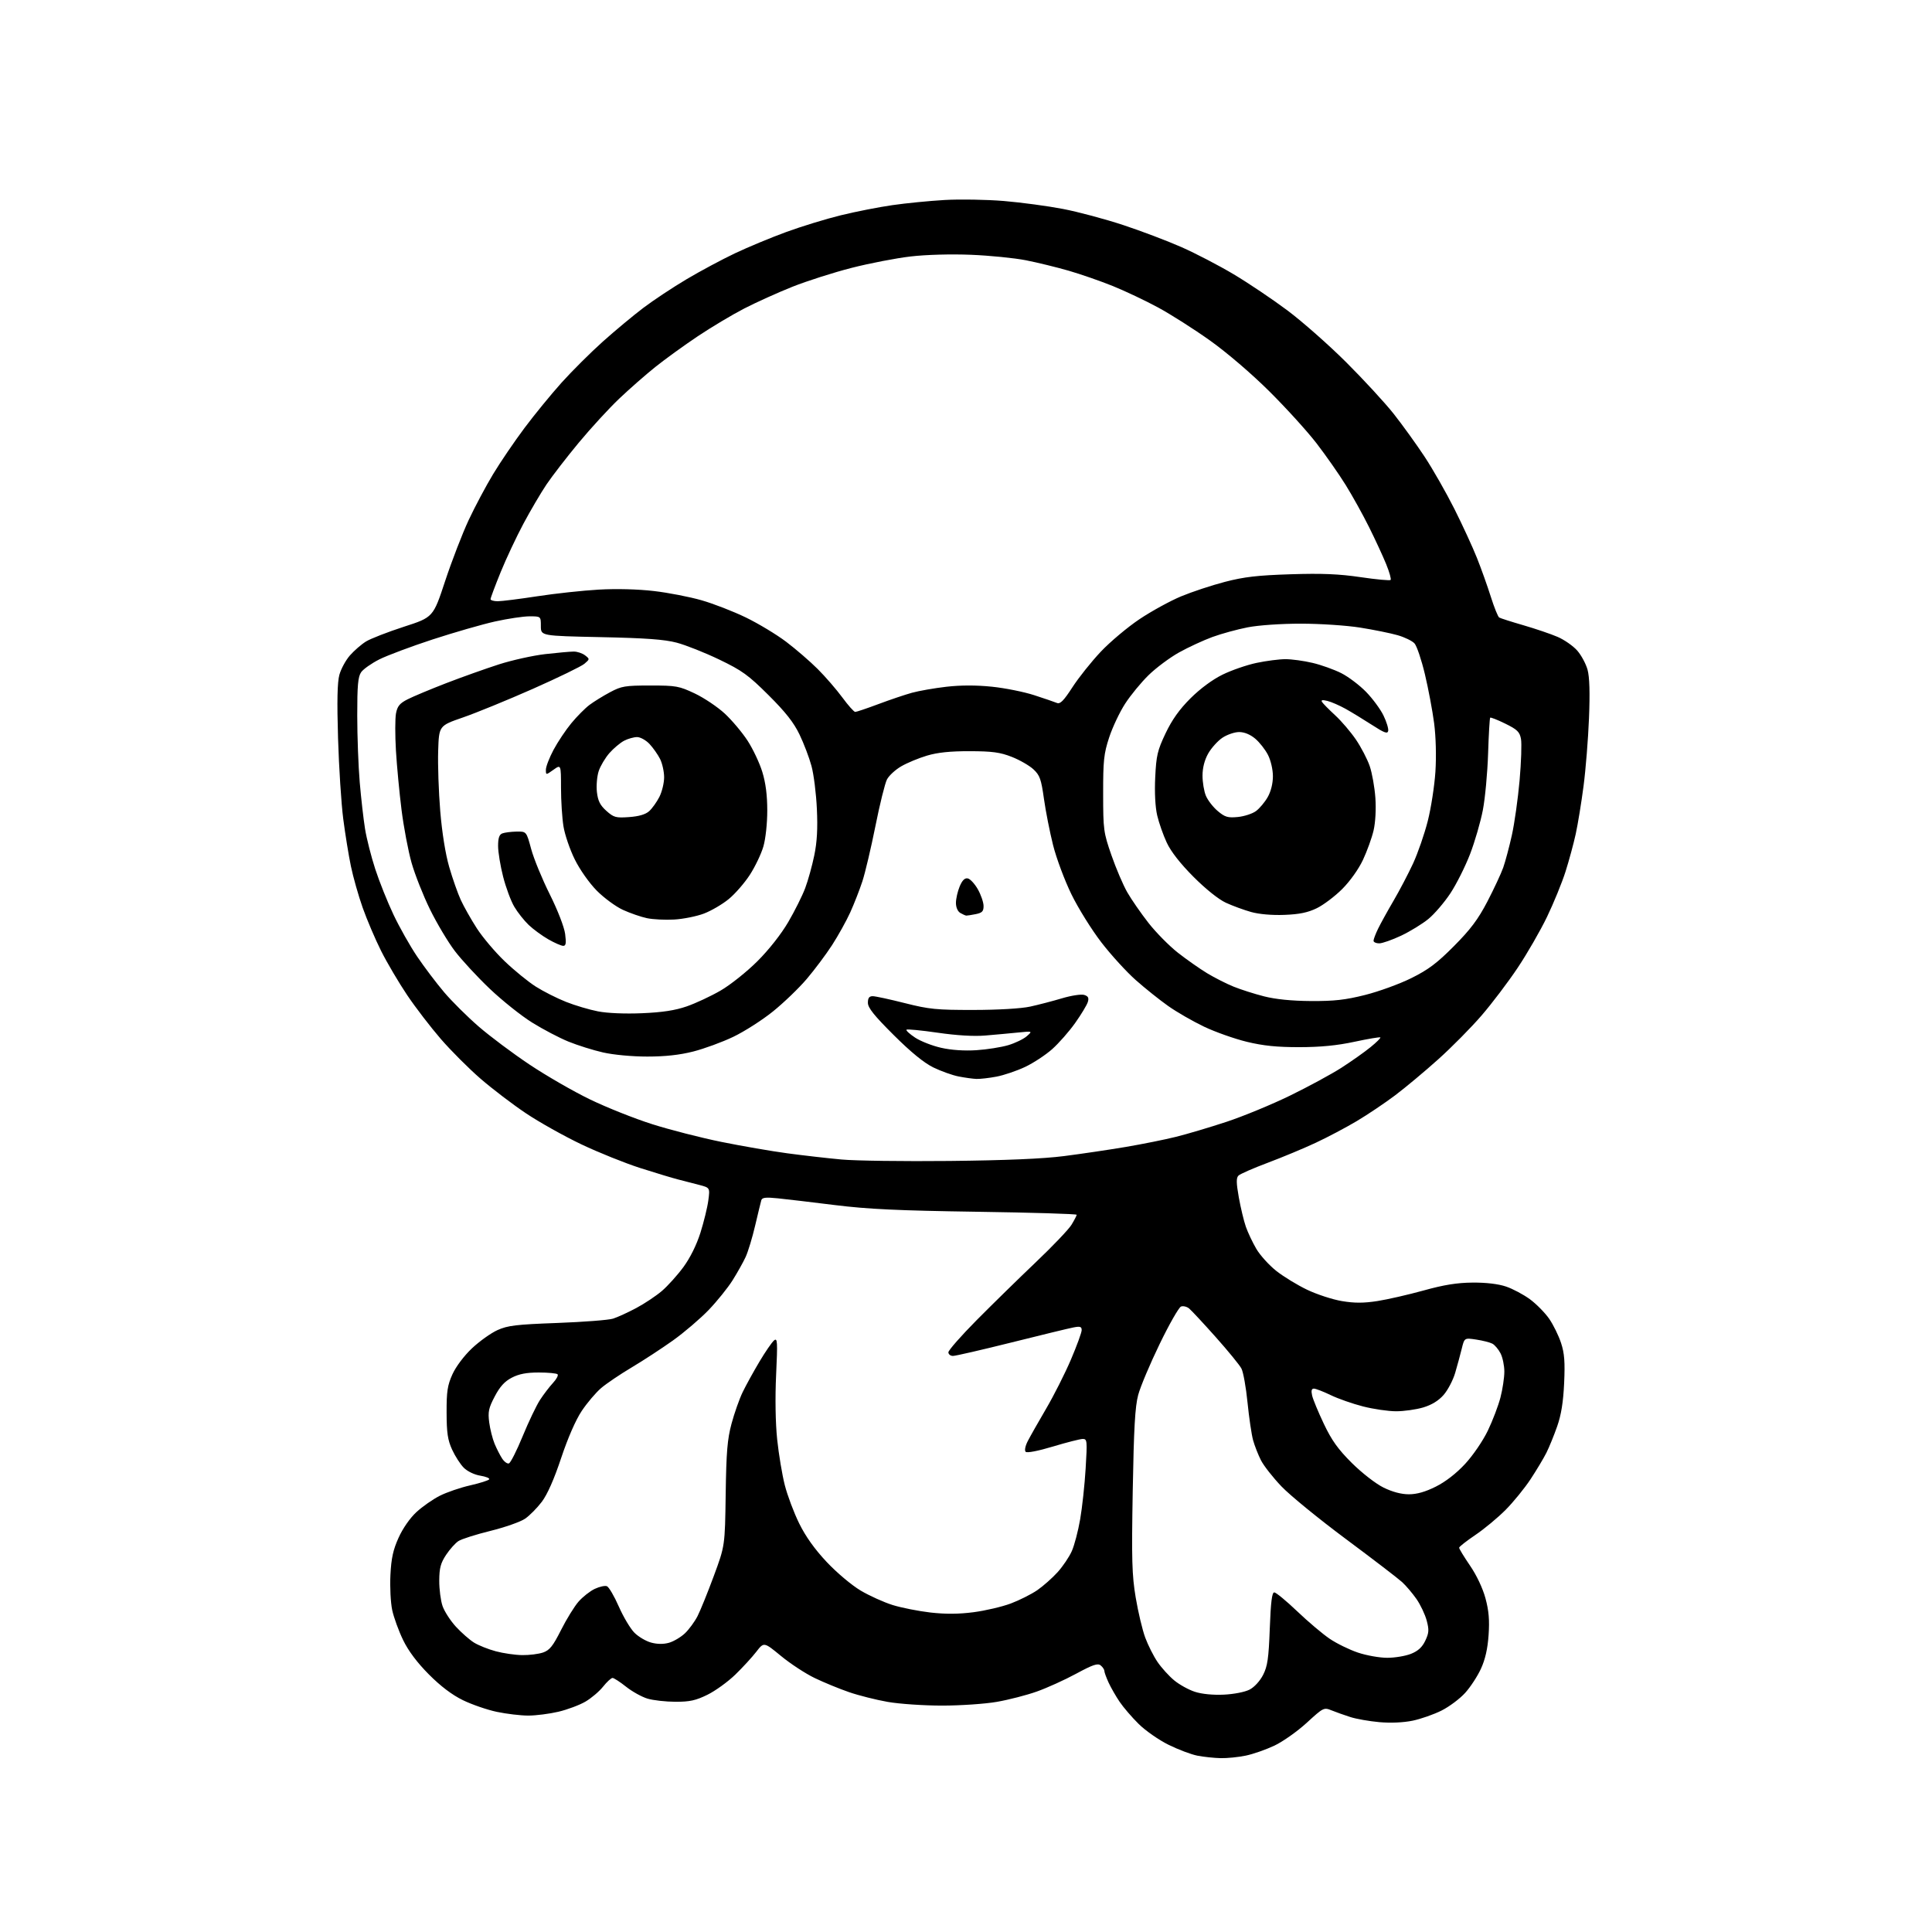 <?xml version="1.0" encoding="UTF-8" standalone="no"?>
<svg 
  version="1.1" 
  xmlns="http://www.w3.org/2000/svg" 
  xmlns:xlink="http://www.w3.org/1999/xlink" 
  xmlns:svg="http://www.w3.org/2000/svg"
  xmlns:rdf="http://www.w3.org/1999/02/22-rdf-syntax-ns#"
  xmlns:cc="http://creativecommons.org/ns#"
  xmlns:dc="http://purl.org/dc/elements/1.1/"
  viewBox="0 0 768 768"
  width="768"
  height="768"
>
<style>svg {background-color: white; }</style>"
<path stroke="none" fill="black" fill-rule="evenodd" d="M485.20,698.89C482.62,698.83 478.48,698.39 476.00,697.91C473.52,697.43 468.35,695.48 464.50,693.57C460.65,691.67 455.31,687.95 452.64,685.30C449.96,682.66 446.56,678.70 445.07,676.50C443.58,674.30 441.61,670.86 440.68,668.85C439.76,666.84 439.00,664.76 439.00,664.22C439.00,663.68 438.35,662.70 437.55,662.04C436.38,661.07 434.49,661.71 427.80,665.32C423.24,667.79 416.20,670.98 412.16,672.41C408.13,673.85 400.98,675.69 396.28,676.51C391.58,677.33 381.78,678.00 374.50,678.00C367.22,678.00 357.49,677.34 352.88,676.53C348.27,675.72 341.35,673.98 337.50,672.65C333.65,671.33 327.51,668.80 323.85,667.04C320.19,665.28 314.15,661.33 310.44,658.26C303.67,652.69 303.67,652.69 300.65,656.59C298.99,658.74 295.23,662.84 292.29,665.69C289.35,668.54 284.37,672.14 281.22,673.69C276.59,675.97 274.17,676.50 268.50,676.48C264.65,676.47 259.65,675.91 257.39,675.23C255.13,674.55 251.30,672.43 248.89,670.51C246.48,668.59 244.05,667.02 243.50,667.01C242.95,667.00 241.25,668.56 239.73,670.47C238.21,672.38 235.06,675.06 232.72,676.42C230.38,677.79 225.55,679.60 221.99,680.44C218.42,681.28 213.03,681.97 210.00,681.97C206.97,681.97 201.35,681.30 197.50,680.49C193.65,679.68 187.57,677.58 184.00,675.84C179.68,673.73 175.14,670.29 170.46,665.58C165.82,660.91 162.34,656.27 160.24,651.94C158.49,648.33 156.54,642.97 155.91,640.04C155.28,637.10 154.96,630.83 155.20,626.10C155.53,619.44 156.26,616.09 158.45,611.25C160.12,607.54 163.01,603.40 165.55,601.07C167.90,598.90 172.06,595.99 174.81,594.60C177.55,593.21 182.99,591.34 186.89,590.46C190.79,589.57 194.20,588.49 194.47,588.05C194.74,587.61 193.14,586.96 190.91,586.60C188.59,586.23 185.80,584.89 184.37,583.46C182.99,582.08 180.90,578.83 179.71,576.23C177.97,572.41 177.55,569.58 177.53,561.50C177.50,553.10 177.88,550.67 179.85,546.30C181.23,543.26 184.45,538.97 187.60,535.99C190.57,533.19 195.14,529.92 197.75,528.74C201.84,526.90 205.16,526.50 221.50,525.90C231.95,525.51 241.94,524.74 243.70,524.18C245.47,523.62 249.61,521.73 252.91,519.97C256.21,518.21 260.80,515.15 263.12,513.17C265.43,511.19 269.27,506.93 271.65,503.70C274.35,500.02 276.89,494.90 278.44,490.01C279.79,485.71 281.21,479.94 281.57,477.17C282.24,472.14 282.24,472.14 277.87,471.00C275.47,470.38 271.70,469.40 269.50,468.84C267.30,468.28 260.55,466.24 254.50,464.31C248.45,462.37 237.90,458.13 231.07,454.88C224.23,451.62 214.33,446.08 209.07,442.55C203.80,439.03 195.69,432.84 191.02,428.80C186.36,424.76 179.24,417.64 175.21,412.98C171.17,408.31 165.15,400.47 161.84,395.55C158.53,390.62 153.88,382.75 151.52,378.05C149.16,373.35 145.86,365.60 144.17,360.83C142.49,356.07 140.38,348.64 139.49,344.33C138.59,340.03 137.22,331.55 136.44,325.50C135.66,319.45 134.73,305.05 134.38,293.50C133.93,278.72 134.09,271.24 134.91,268.24C135.56,265.89 137.45,262.42 139.11,260.53C140.78,258.63 143.64,256.15 145.48,255.01C147.31,253.88 154.07,251.25 160.50,249.16C172.20,245.38 172.20,245.38 176.96,230.94C179.59,223.00 183.79,212.12 186.29,206.76C188.80,201.40 193.20,193.14 196.06,188.41C198.92,183.67 204.51,175.46 208.48,170.15C212.45,164.84 219.10,156.72 223.25,152.09C227.41,147.47 234.79,140.12 239.65,135.77C244.52,131.42 251.76,125.39 255.74,122.38C259.73,119.36 267.47,114.23 272.95,110.98C278.43,107.73 287.10,103.09 292.21,100.67C297.32,98.25 306.45,94.45 312.50,92.24C318.55,90.02 328.33,87.02 334.23,85.58C340.14,84.13 349.36,82.32 354.73,81.55C360.10,80.77 369.45,79.85 375.50,79.50C381.55,79.15 392.15,79.33 399.06,79.90C405.96,80.48 416.54,81.90 422.56,83.06C428.58,84.22 439.35,87.10 446.50,89.46C453.65,91.82 464.06,95.77 469.64,98.23C475.22,100.69 484.56,105.55 490.40,109.03C496.24,112.51 505.85,118.97 511.76,123.39C517.67,127.81 528.17,137.07 535.09,143.96C542.01,150.86 550.53,160.10 554.01,164.50C557.48,168.90 563.00,176.55 566.27,181.50C569.54,186.45 574.87,195.80 578.13,202.28C581.38,208.75 585.42,217.53 587.11,221.78C588.80,226.02 591.28,232.97 592.62,237.21C593.96,241.45 595.46,245.17 595.95,245.47C596.44,245.77 600.77,247.16 605.59,248.55C610.40,249.95 616.51,252.02 619.17,253.17C621.84,254.32 625.34,256.76 626.97,258.61C628.59,260.46 630.44,263.89 631.08,266.24C631.87,269.12 632.06,275.37 631.65,285.50C631.32,293.75 630.35,305.90 629.48,312.50C628.62,319.10 627.22,327.65 626.38,331.50C625.54,335.35 623.71,342.10 622.31,346.50C620.91,350.90 617.60,359.00 614.95,364.50C612.30,370.00 607.06,379.09 603.31,384.70C599.57,390.31 593.12,398.82 589.00,403.61C584.88,408.40 577.12,416.25 571.77,421.05C566.42,425.86 558.68,432.32 554.57,435.42C550.46,438.51 543.58,443.13 539.29,445.68C535.01,448.23 527.67,452.10 523.00,454.28C518.33,456.47 509.77,460.03 504.00,462.20C498.23,464.36 492.96,466.67 492.31,467.32C491.39,468.23 491.42,470.20 492.45,476.00C493.19,480.12 494.45,485.37 495.25,487.66C496.05,489.95 497.92,493.89 499.40,496.43C500.89,498.96 504.44,502.90 507.30,505.17C510.16,507.44 515.70,510.83 519.62,512.70C523.54,514.57 529.77,516.60 533.47,517.21C538.45,518.04 542.10,518.03 547.53,517.19C551.56,516.56 559.82,514.67 565.89,512.99C573.98,510.74 579.19,509.90 585.38,509.85C590.73,509.81 595.60,510.38 598.66,511.42C601.32,512.31 605.60,514.59 608.17,516.47C610.73,518.36 614.18,521.86 615.84,524.26C617.49,526.66 619.60,530.97 620.54,533.85C621.89,537.95 622.15,541.37 621.77,549.79C621.42,557.34 620.61,562.42 619.00,567.00C617.75,570.58 615.82,575.30 614.72,577.50C613.61,579.70 610.78,584.43 608.43,588.00C606.07,591.58 601.61,597.06 598.51,600.19C595.41,603.31 589.99,607.81 586.47,610.18C582.95,612.56 580.05,614.83 580.03,615.24C580.01,615.65 581.96,618.84 584.34,622.33C586.96,626.15 589.40,631.31 590.49,635.32C591.83,640.27 592.15,644.00 591.74,649.93C591.37,655.36 590.41,659.61 588.71,663.32C587.35,666.30 584.52,670.64 582.42,672.95C580.33,675.27 576.12,678.42 573.06,679.96C570.00,681.50 564.81,683.32 561.53,684.00C557.83,684.76 552.79,684.98 548.30,684.58C544.32,684.22 539.13,683.31 536.78,682.55C534.43,681.80 531.08,680.61 529.35,679.91C526.26,678.66 526.08,678.75 519.42,684.86C515.68,688.28 509.90,692.36 506.56,693.93C503.23,695.50 498.12,697.29 495.20,697.89C492.29,698.50 487.79,698.95 485.20,698.89zM486.50,673.65C490.49,673.46 494.89,672.60 496.74,671.64C498.62,670.67 500.87,668.21 502.10,665.80C503.87,662.34 504.31,659.25 504.76,647.32C505.15,636.85 505.63,633.00 506.54,633.00C507.22,633.00 511.32,636.38 515.64,640.50C519.96,644.63 525.77,649.54 528.55,651.42C531.33,653.31 536.38,655.78 539.77,656.92C543.16,658.07 548.42,659.00 551.45,659.00C554.48,659.00 558.73,658.29 560.90,657.42C563.70,656.30 565.35,654.79 566.57,652.21C568.04,649.11 568.12,647.91 567.13,644.18C566.48,641.76 564.66,637.92 563.08,635.64C561.49,633.37 558.92,630.33 557.35,628.90C555.78,627.46 545.73,619.76 535.00,611.78C524.27,603.80 512.75,594.39 509.39,590.86C506.03,587.34 502.36,582.67 501.25,580.48C500.14,578.29 498.73,574.70 498.12,572.50C497.51,570.30 496.52,563.56 495.91,557.52C495.31,551.48 494.22,545.40 493.49,544.02C492.77,542.63 488.16,537.00 483.26,531.50C478.36,526.00 473.60,520.89 472.69,520.14C471.77,519.39 470.32,519.05 469.47,519.37C468.61,519.70 464.79,526.39 460.99,534.24C457.18,542.08 453.34,551.20 452.45,554.50C451.20,559.16 450.72,567.66 450.28,592.57C449.80,620.20 449.96,626.08 451.46,635.05C452.42,640.78 454.12,647.94 455.25,650.98C456.37,654.02 458.58,658.38 460.14,660.67C461.71,662.97 464.68,666.25 466.75,667.96C468.81,669.67 472.52,671.72 475.00,672.52C477.76,673.42 482.21,673.85 486.50,673.65zM207.60,657.93C210.41,657.97 214.14,657.50 215.90,656.89C218.50,655.98 219.82,654.32 223.03,647.94C225.20,643.63 228.33,638.56 229.99,636.66C231.65,634.77 234.54,632.50 236.41,631.61C238.29,630.72 240.46,630.24 241.25,630.54C242.03,630.84 244.17,634.48 245.98,638.61C247.80,642.75 250.60,647.45 252.20,649.04C253.80,650.64 256.79,652.41 258.86,652.96C261.31,653.62 263.78,653.64 265.98,653.01C267.83,652.47 270.66,650.79 272.27,649.27C273.87,647.75 276.11,644.70 277.25,642.50C278.38,640.30 281.30,633.10 283.74,626.50C288.18,614.50 288.18,614.50 288.47,594.00C288.71,577.18 289.13,572.14 290.80,565.92C291.92,561.75 293.90,556.13 295.21,553.42C296.52,550.71 299.52,545.26 301.88,541.30C304.23,537.35 306.85,533.54 307.69,532.85C309.05,531.72 309.14,533.20 308.52,546.54C308.09,555.71 308.26,565.65 308.94,572.21C309.56,578.09 310.92,586.27 311.97,590.38C313.02,594.49 315.59,601.33 317.69,605.59C320.23,610.76 323.87,615.86 328.63,620.92C332.62,625.16 338.56,630.16 342.13,632.28C345.63,634.35 351.36,636.94 354.86,638.03C358.36,639.11 365.11,640.45 369.86,641.00C375.86,641.68 381.10,641.65 387.00,640.88C391.68,640.27 398.32,638.71 401.76,637.43C405.20,636.14 409.95,633.75 412.32,632.13C414.68,630.50 418.33,627.27 420.42,624.96C422.51,622.64 425.06,618.86 426.07,616.57C427.09,614.27 428.58,608.59 429.38,603.94C430.19,599.30 431.17,590.21 431.56,583.75C432.23,572.65 432.17,572.00 430.39,572.01C429.35,572.02 424.03,573.37 418.56,575.02C412.72,576.78 408.25,577.65 407.72,577.12C407.20,576.60 407.54,574.84 408.55,572.86C409.50,571.01 412.78,565.23 415.84,560.00C418.91,554.77 423.34,546.00 425.69,540.50C428.04,535.00 429.97,529.72 429.98,528.77C430.00,527.37 429.40,527.16 426.75,527.67C424.96,528.01 413.86,530.70 402.08,533.65C390.30,536.59 379.84,539.00 378.83,539.00C377.82,539.00 377.00,538.35 377.00,537.56C377.00,536.77 382.06,531.01 388.25,524.76C394.44,518.52 404.99,508.19 411.70,501.80C418.42,495.42 424.83,488.69 425.95,486.85C427.07,485.01 427.99,483.22 428.00,482.89C428.00,482.55 410.11,482.01 388.25,481.69C356.99,481.23 344.98,480.66 332.00,479.05C322.93,477.92 312.70,476.71 309.27,476.36C304.40,475.86 302.96,476.02 302.63,477.11C302.41,477.87 301.31,482.40 300.19,487.17C299.08,491.95 297.37,497.57 296.40,499.67C295.43,501.78 293.08,505.96 291.19,508.97C289.29,511.98 285.03,517.26 281.72,520.72C278.40,524.17 272.05,529.60 267.60,532.79C263.14,535.97 255.74,540.81 251.15,543.54C246.56,546.27 241.08,549.97 238.97,551.77C236.87,553.56 233.40,557.65 231.26,560.85C228.85,564.46 225.74,571.58 223.07,579.58C220.26,588.02 217.59,594.06 215.37,597.00C213.49,599.48 210.49,602.51 208.69,603.73C206.89,604.96 200.71,607.13 194.96,608.55C189.21,609.97 183.49,611.78 182.25,612.59C181.01,613.39 178.79,615.87 177.32,618.09C175.16,621.36 174.64,623.32 174.61,628.32C174.59,631.72 175.18,636.26 175.92,638.42C176.66,640.57 179.06,644.28 181.25,646.66C183.45,649.04 186.69,651.88 188.45,652.97C190.22,654.06 194.10,655.61 197.08,656.41C200.06,657.21 204.80,657.90 207.60,657.93zM560.04,594.00C563.21,594.00 566.61,593.04 570.77,590.95C574.62,589.03 578.92,585.70 582.41,581.92C585.53,578.55 589.47,572.78 591.43,568.72C593.34,564.75 595.60,558.82 596.45,555.54C597.30,552.26 598.00,547.63 598.00,545.24C598.00,542.85 597.32,539.59 596.49,537.98C595.66,536.37 594.20,534.64 593.24,534.13C592.28,533.62 589.39,532.88 586.82,532.50C582.13,531.79 582.13,531.79 581.06,536.15C580.48,538.54 579.29,542.88 578.44,545.79C577.58,548.69 575.51,552.63 573.84,554.53C571.84,556.81 569.09,558.49 565.72,559.49C562.93,560.32 558.09,561.00 554.98,561.00C551.87,561.00 545.95,560.14 541.83,559.08C537.71,558.03 531.93,556.01 528.98,554.58C526.04,553.16 523.03,552.00 522.29,552.00C521.36,552.00 521.15,552.81 521.59,554.75C521.93,556.26 524.03,561.33 526.25,566.00C529.38,572.59 531.89,576.09 537.39,581.57C541.43,585.57 546.86,589.79 549.95,591.32C553.49,593.06 557.02,594.00 560.04,594.00zM202.30,581.73C202.95,581.52 205.41,576.66 207.76,570.94C210.11,565.22 213.21,558.73 214.64,556.52C216.08,554.31 218.40,551.27 219.80,549.76C221.21,548.25 222.03,546.70 221.64,546.30C221.24,545.91 217.88,545.59 214.17,545.59C209.31,545.59 206.31,546.16 203.46,547.64C200.60,549.12 198.72,551.19 196.67,555.10C194.24,559.71 193.92,561.22 194.47,565.42C194.82,568.12 195.79,571.95 196.61,573.92C197.43,575.89 198.78,578.54 199.62,579.81C200.45,581.08 201.66,581.95 202.30,581.73zM377.50,461.50C399.83,461.26 414.54,460.64 422.98,459.56C429.84,458.68 440.87,457.05 447.48,455.93C454.09,454.81 463.10,453.00 467.50,451.90C471.90,450.81 480.90,448.13 487.50,445.96C494.10,443.78 505.46,439.10 512.75,435.55C520.03,432.00 529.26,427.00 533.25,424.44C537.24,421.87 542.44,418.20 544.80,416.27C547.17,414.35 548.93,412.60 548.72,412.39C548.51,412.17 543.87,412.95 538.42,414.12C531.46,415.62 524.92,416.25 516.50,416.26C507.60,416.27 502.21,415.72 495.62,414.13C490.74,412.94 483.09,410.24 478.62,408.11C474.16,405.98 467.72,402.28 464.33,399.87C460.93,397.47 455.17,392.86 451.52,389.63C447.87,386.41 441.72,379.68 437.86,374.68C434.00,369.68 428.62,361.06 425.92,355.52C423.21,349.98 419.93,341.19 418.62,335.98C417.31,330.76 415.67,322.46 414.98,317.52C413.89,309.73 413.35,308.19 410.82,305.83C409.21,304.33 405.34,302.10 402.20,300.87C397.55,299.05 394.47,298.63 385.50,298.61C377.77,298.59 372.72,299.11 368.50,300.37C365.20,301.35 360.59,303.26 358.26,304.62C355.92,305.97 353.37,308.33 352.58,309.85C351.79,311.37 349.72,319.72 347.99,328.40C346.25,337.08 343.92,346.95 342.81,350.34C341.70,353.73 339.53,359.28 337.99,362.68C336.45,366.07 333.20,371.92 330.77,375.68C328.34,379.43 323.80,385.49 320.69,389.15C317.58,392.81 311.54,398.62 307.27,402.06C303.00,405.51 295.90,410.04 291.50,412.15C287.10,414.26 279.94,416.88 275.59,417.99C270.17,419.37 264.41,420.00 257.29,420.00C251.28,420.00 243.87,419.31 239.74,418.37C235.80,417.48 229.60,415.53 225.96,414.05C222.33,412.57 215.82,409.16 211.51,406.47C207.20,403.79 199.62,397.74 194.68,393.04C189.74,388.34 183.48,381.57 180.77,378.00C178.06,374.43 173.63,367.00 170.93,361.50C168.23,356.00 164.93,347.65 163.60,342.96C162.27,338.26 160.48,328.81 159.62,321.96C158.76,315.10 157.76,304.49 157.39,298.37C157.03,292.25 157.04,285.62 157.41,283.62C157.96,280.71 158.86,279.60 162.02,277.99C164.18,276.89 171.08,274.00 177.34,271.58C183.61,269.16 193.05,265.80 198.33,264.10C203.61,262.41 211.89,260.58 216.72,260.02C221.55,259.47 226.65,259.01 228.06,259.01C229.47,259.00 231.49,259.68 232.56,260.50C234.47,261.98 234.47,262.03 232.30,263.87C231.09,264.90 221.86,269.38 211.80,273.84C201.73,278.29 189.22,283.41 184.00,285.21C174.50,288.50 174.50,288.50 174.18,298.50C174.00,304.00 174.37,314.75 175.00,322.39C175.71,330.97 177.07,339.48 178.57,344.65C179.90,349.25 181.97,355.14 183.17,357.75C184.37,360.36 187.23,365.43 189.53,369.00C191.83,372.57 196.81,378.47 200.61,382.10C204.40,385.73 209.97,390.28 213.00,392.20C216.03,394.12 221.43,396.85 225.00,398.26C228.57,399.68 234.30,401.38 237.73,402.04C241.49,402.77 248.44,403.06 255.23,402.77C263.29,402.43 268.34,401.66 272.97,400.06C276.53,398.83 282.61,395.99 286.47,393.75C290.34,391.51 296.92,386.26 301.10,382.08C305.66,377.53 310.56,371.30 313.36,366.50C315.93,362.10 318.96,356.04 320.08,353.03C321.21,350.03 322.83,344.19 323.68,340.07C324.79,334.74 325.09,329.38 324.72,321.54C324.44,315.47 323.48,307.80 322.58,304.50C321.69,301.20 319.55,295.57 317.83,292.00C315.54,287.22 312.27,283.07 305.51,276.34C297.45,268.32 295.03,266.57 285.91,262.18C280.18,259.43 272.57,256.41 269.00,255.47C264.10,254.18 256.65,253.64 238.75,253.27C215.00,252.77 215.00,252.77 215.00,248.89C215.00,245.00 215.00,245.00 210.49,245.00C208.01,245.00 201.82,245.93 196.74,247.06C191.66,248.19 180.53,251.40 172.00,254.18C163.47,256.97 153.94,260.54 150.82,262.10C147.70,263.67 144.44,265.97 143.57,267.20C142.31,269.00 142.00,272.42 142.01,284.47C142.01,292.74 142.46,304.68 143.00,311.00C143.54,317.32 144.49,325.65 145.11,329.50C145.73,333.35 147.56,340.54 149.17,345.48C150.78,350.42 154.03,358.56 156.41,363.57C158.78,368.58 163.01,376.07 165.82,380.23C168.63,384.39 173.45,390.77 176.53,394.40C179.61,398.04 185.81,404.19 190.29,408.07C194.78,411.96 203.86,418.75 210.48,423.17C217.09,427.59 227.90,433.83 234.50,437.02C241.10,440.22 252.25,444.66 259.29,446.89C266.32,449.12 278.70,452.29 286.79,453.93C294.88,455.57 306.68,457.61 313.00,458.46C319.32,459.31 329.00,460.42 334.50,460.92C340.00,461.43 359.35,461.69 377.50,461.50zM388.11,428.89C386.68,428.83 383.50,428.39 381.05,427.91C378.60,427.43 374.10,425.82 371.05,424.34C367.32,422.52 362.13,418.29 355.25,411.44C347.46,403.68 345.00,400.61 345.00,398.62C345.00,396.70 345.52,396.00 346.92,396.00C347.98,396.00 353.71,397.24 359.67,398.75C369.35,401.20 372.26,401.49 387.00,401.47C396.82,401.46 405.93,400.92 409.50,400.14C412.80,399.42 418.52,397.93 422.20,396.83C425.89,395.73 429.84,395.13 430.99,395.50C432.59,396.00 432.93,396.68 432.42,398.33C432.05,399.52 429.80,403.26 427.40,406.64C425.01,410.02 420.90,414.69 418.28,417.03C415.65,419.37 410.80,422.56 407.50,424.12C404.19,425.68 399.07,427.42 396.11,427.98C393.15,428.54 389.55,428.95 388.11,428.89zM388.11,417.47C392.29,417.20 397.98,416.30 400.76,415.48C403.53,414.66 406.86,413.05 408.15,411.92C410.50,409.86 410.50,409.86 404.63,410.45C401.40,410.78 395.55,411.31 391.63,411.64C387.08,412.02 380.23,411.61 372.69,410.51C366.19,409.57 360.63,409.03 360.34,409.32C360.05,409.61 361.59,411.02 363.76,412.46C365.92,413.89 370.58,415.72 374.10,416.51C378.14,417.43 383.31,417.78 388.11,417.47zM521.12,397.93C530.34,397.98 534.78,397.49 542.62,395.52C548.05,394.16 556.33,391.15 561.00,388.83C567.77,385.48 571.23,382.88 578.00,376.06C584.58,369.44 587.57,365.44 591.25,358.39C593.86,353.37 596.69,347.30 597.55,344.89C598.40,342.47 599.95,336.68 600.99,332.00C602.03,327.32 603.41,317.54 604.06,310.25C604.70,302.97 604.95,295.52 604.61,293.71C604.08,290.92 603.12,289.99 598.37,287.66C595.29,286.14 592.59,285.08 592.37,285.29C592.16,285.51 591.78,291.94 591.54,299.59C591.29,307.24 590.36,317.32 589.46,322.00C588.56,326.68 586.28,334.55 584.38,339.50C582.47,344.45 578.95,351.48 576.54,355.12C574.13,358.76 570.20,363.34 567.81,365.30C565.41,367.27 560.54,370.25 556.98,371.94C553.41,373.62 549.49,375.00 548.25,375.00C547.01,375.00 546.00,374.53 546.00,373.95C546.00,373.38 546.81,371.24 547.80,369.20C548.79,367.17 551.55,362.16 553.94,358.08C556.33,354.00 559.84,347.30 561.74,343.20C563.63,339.09 566.25,331.52 567.56,326.36C568.87,321.21 570.23,312.38 570.60,306.74C570.99,300.61 570.79,292.89 570.09,287.50C569.44,282.55 567.80,273.80 566.43,268.05C565.06,262.30 563.20,256.77 562.29,255.77C561.39,254.77 558.36,253.30 555.57,252.50C552.78,251.70 546.08,250.34 540.68,249.48C535.27,248.62 524.70,247.92 517.18,247.92C509.26,247.91 500.34,248.53 496.00,249.37C491.88,250.17 485.55,251.90 481.94,253.22C478.34,254.54 472.37,257.30 468.68,259.36C464.99,261.42 459.55,265.48 456.58,268.38C453.61,271.28 449.41,276.39 447.24,279.75C445.07,283.10 442.22,289.14 440.90,293.17C438.79,299.60 438.50,302.34 438.52,315.50C438.53,329.86 438.67,330.91 441.82,339.98C443.63,345.19 446.46,351.82 448.11,354.70C449.76,357.58 453.55,363.05 456.53,366.86C459.51,370.67 464.77,376.00 468.22,378.71C471.68,381.42 476.91,385.09 479.86,386.88C482.80,388.66 487.53,391.05 490.36,392.20C493.19,393.35 498.65,395.09 502.50,396.07C507.10,397.24 513.49,397.88 521.12,397.93zM223.89,375.99C223.12,375.98 220.47,374.83 218.00,373.42C215.53,372.01 212.00,369.43 210.16,367.68C208.33,365.93 205.74,362.66 204.42,360.41C203.09,358.17 201.10,352.81 200.00,348.50C198.90,344.20 198.00,338.71 198.00,336.31C198.00,333.13 198.46,331.76 199.68,331.29C200.61,330.94 203.14,330.61 205.31,330.57C209.26,330.50 209.26,330.50 211.15,337.50C212.19,341.35 215.52,349.45 218.54,355.50C221.70,361.83 224.29,368.52 224.65,371.25C225.13,374.93 224.96,376.00 223.89,375.99zM268.04,365.53C264.44,365.74 259.55,365.49 257.18,364.99C254.80,364.49 250.50,363.00 247.63,361.69C244.75,360.37 240.05,356.91 237.17,353.99C234.19,350.95 230.45,345.64 228.46,341.59C226.53,337.69 224.52,331.80 223.99,328.50C223.45,325.20 223.01,318.31 223.01,313.18C223.00,303.86 223.00,303.86 220.00,306.00C217.00,308.14 217.00,308.14 217.00,305.96C217.00,304.76 218.37,301.21 220.04,298.07C221.72,294.93 224.90,290.16 227.12,287.48C229.33,284.80 232.58,281.53 234.32,280.22C236.07,278.91 239.75,276.64 242.50,275.17C247.05,272.74 248.49,272.50 258.50,272.50C268.79,272.50 269.93,272.71 276.22,275.68C279.92,277.44 285.28,281.04 288.13,283.68C290.98,286.33 295.05,291.17 297.17,294.43C299.29,297.69 301.92,303.25 303.01,306.78C304.37,311.18 305.00,316.06 305.00,322.20C305.00,327.35 304.34,333.46 303.45,336.51C302.60,339.44 300.19,344.49 298.09,347.74C295.99,350.98 292.21,355.33 289.69,357.39C287.17,359.46 282.74,362.05 279.85,363.15C276.95,364.25 271.64,365.32 268.04,365.53zM384.12,363.97C383.78,363.95 382.71,363.48 381.75,362.92C380.70,362.31 380.00,360.70 380.00,358.92C380.00,357.28 380.67,354.34 381.48,352.39C382.50,349.94 383.50,348.95 384.70,349.18C385.66,349.37 387.46,351.31 388.71,353.51C389.95,355.70 390.97,358.68 390.98,360.12C391.00,362.27 390.43,362.86 387.88,363.38C386.16,363.72 384.47,363.99 384.12,363.97zM510.54,363.68C505.64,363.87 500.48,363.42 497.32,362.53C494.47,361.73 489.97,360.08 487.32,358.86C484.42,357.53 479.29,353.42 474.43,348.55C469.20,343.30 465.46,338.52 463.81,334.97C462.40,331.96 460.69,327.08 460.00,324.13C459.23,320.83 458.92,315.01 459.22,308.98C459.63,300.32 460.11,298.31 463.33,291.51C465.91,286.10 468.82,282.00 473.24,277.59C477.11,273.74 481.99,270.13 486.00,268.17C489.57,266.42 495.65,264.32 499.50,263.51C503.35,262.70 508.52,262.03 511.00,262.03C513.48,262.03 518.32,262.69 521.77,263.51C525.22,264.32 530.35,266.16 533.18,267.59C536.01,269.02 540.45,272.38 543.05,275.05C545.65,277.72 548.76,281.94 549.96,284.43C551.17,286.92 552.01,289.67 551.83,290.54C551.57,291.82 550.28,291.34 545.37,288.16C541.99,285.98 537.27,283.10 534.87,281.76C532.47,280.43 529.22,279.01 527.67,278.63C525.69,278.13 525.04,278.26 525.52,279.04C525.90,279.65 528.25,282.03 530.74,284.33C533.23,286.62 536.95,290.98 539.02,294.02C541.08,297.06 543.54,301.79 544.48,304.52C545.42,307.26 546.43,312.92 546.73,317.11C547.05,321.66 546.76,326.89 546.02,330.11C545.33,333.07 543.43,338.34 541.80,341.81C540.07,345.50 536.65,350.30 533.55,353.40C530.64,356.31 526.08,359.75 523.42,361.04C519.85,362.77 516.47,363.46 510.54,363.68zM250.10,324.80C254.01,324.52 256.63,323.74 258.07,322.44C259.25,321.37 261.06,318.83 262.11,316.79C263.15,314.75 264.00,311.24 264.00,308.99C264.00,306.74 263.27,303.46 262.39,301.70C261.50,299.94 259.61,297.26 258.20,295.75C256.78,294.24 254.56,293.00 253.26,293.00C251.96,293.00 249.64,293.65 248.10,294.45C246.56,295.25 243.93,297.46 242.25,299.36C240.58,301.27 238.66,304.50 237.99,306.53C237.32,308.57 237.00,312.31 237.28,314.84C237.69,318.39 238.54,320.09 241.04,322.33C243.99,324.96 244.80,325.18 250.10,324.80zM492.05,324.77C494.61,324.52 497.86,323.46 499.28,322.41C500.70,321.36 502.80,318.86 503.93,316.86C505.21,314.62 506.00,311.44 506.00,308.57C506.00,305.93 505.16,302.27 504.04,300.09C502.97,297.98 500.68,295.07 498.97,293.63C496.99,291.96 494.65,291.00 492.57,291.00C490.77,291.00 487.77,292.03 485.91,293.28C484.05,294.53 481.52,297.35 480.28,299.53C478.83,302.10 478.03,305.19 478.02,308.28C478.01,310.91 478.61,314.53 479.36,316.33C480.11,318.12 482.23,320.86 484.07,322.40C486.94,324.82 488.06,325.15 492.05,324.77zM339.96,283.00C340.46,283.00 344.61,281.60 349.18,279.89C353.76,278.17 359.75,276.15 362.50,275.39C365.25,274.63 371.40,273.55 376.17,273.00C381.91,272.34 388.05,272.33 394.33,272.98C399.55,273.52 407.12,275.04 411.16,276.36C415.20,277.67 419.25,279.06 420.16,279.44C421.43,279.98 422.85,278.53 426.30,273.20C428.77,269.38 433.84,263.03 437.56,259.08C441.28,255.14 448.22,249.31 452.97,246.13C457.72,242.95 465.15,238.88 469.48,237.07C473.81,235.27 481.66,232.67 486.93,231.30C494.54,229.32 499.87,228.70 513.00,228.28C525.51,227.88 532.25,228.16 540.87,229.43C547.12,230.35 552.48,230.85 552.79,230.54C553.10,230.23 552.31,227.39 551.02,224.24C549.73,221.08 546.68,214.48 544.24,209.57C541.80,204.66 537.61,197.11 534.93,192.79C532.25,188.47 527.03,181.01 523.34,176.22C519.64,171.42 511.17,162.10 504.52,155.50C497.46,148.49 487.66,140.11 480.96,135.34C474.66,130.85 465.39,124.96 460.38,122.24C455.36,119.52 447.26,115.69 442.38,113.71C437.49,111.74 429.59,108.99 424.81,107.61C420.03,106.23 412.38,104.36 407.81,103.46C403.24,102.56 393.41,101.58 385.98,101.28C378.00,100.96 368.15,101.23 361.98,101.95C356.21,102.62 345.65,104.66 338.50,106.49C331.35,108.32 320.77,111.70 315.00,113.99C309.23,116.29 300.60,120.19 295.84,122.64C291.07,125.10 282.75,130.07 277.34,133.69C271.93,137.31 264.35,142.80 260.50,145.88C256.65,148.96 250.19,154.63 246.15,158.47C242.10,162.31 234.87,170.19 230.06,175.98C225.26,181.76 219.50,189.24 217.24,192.58C214.99,195.93 210.87,202.94 208.08,208.16C205.29,213.38 201.20,222.08 199.00,227.49C196.80,232.90 195.00,237.71 195.00,238.17C195.00,238.62 196.29,239.00 197.86,239.00C199.43,239.00 206.52,238.11 213.61,237.02C220.70,235.93 231.68,234.74 238.00,234.38C245.01,233.98 253.55,234.20 259.89,234.94C265.61,235.60 274.16,237.26 278.89,238.62C283.63,239.98 291.55,243.06 296.50,245.46C301.45,247.86 308.65,252.20 312.50,255.11C316.35,258.02 322.00,262.90 325.05,265.95C328.11,269.00 332.51,274.09 334.84,277.25C337.16,280.41 339.47,283.00 339.96,283.00z" />

</svg>